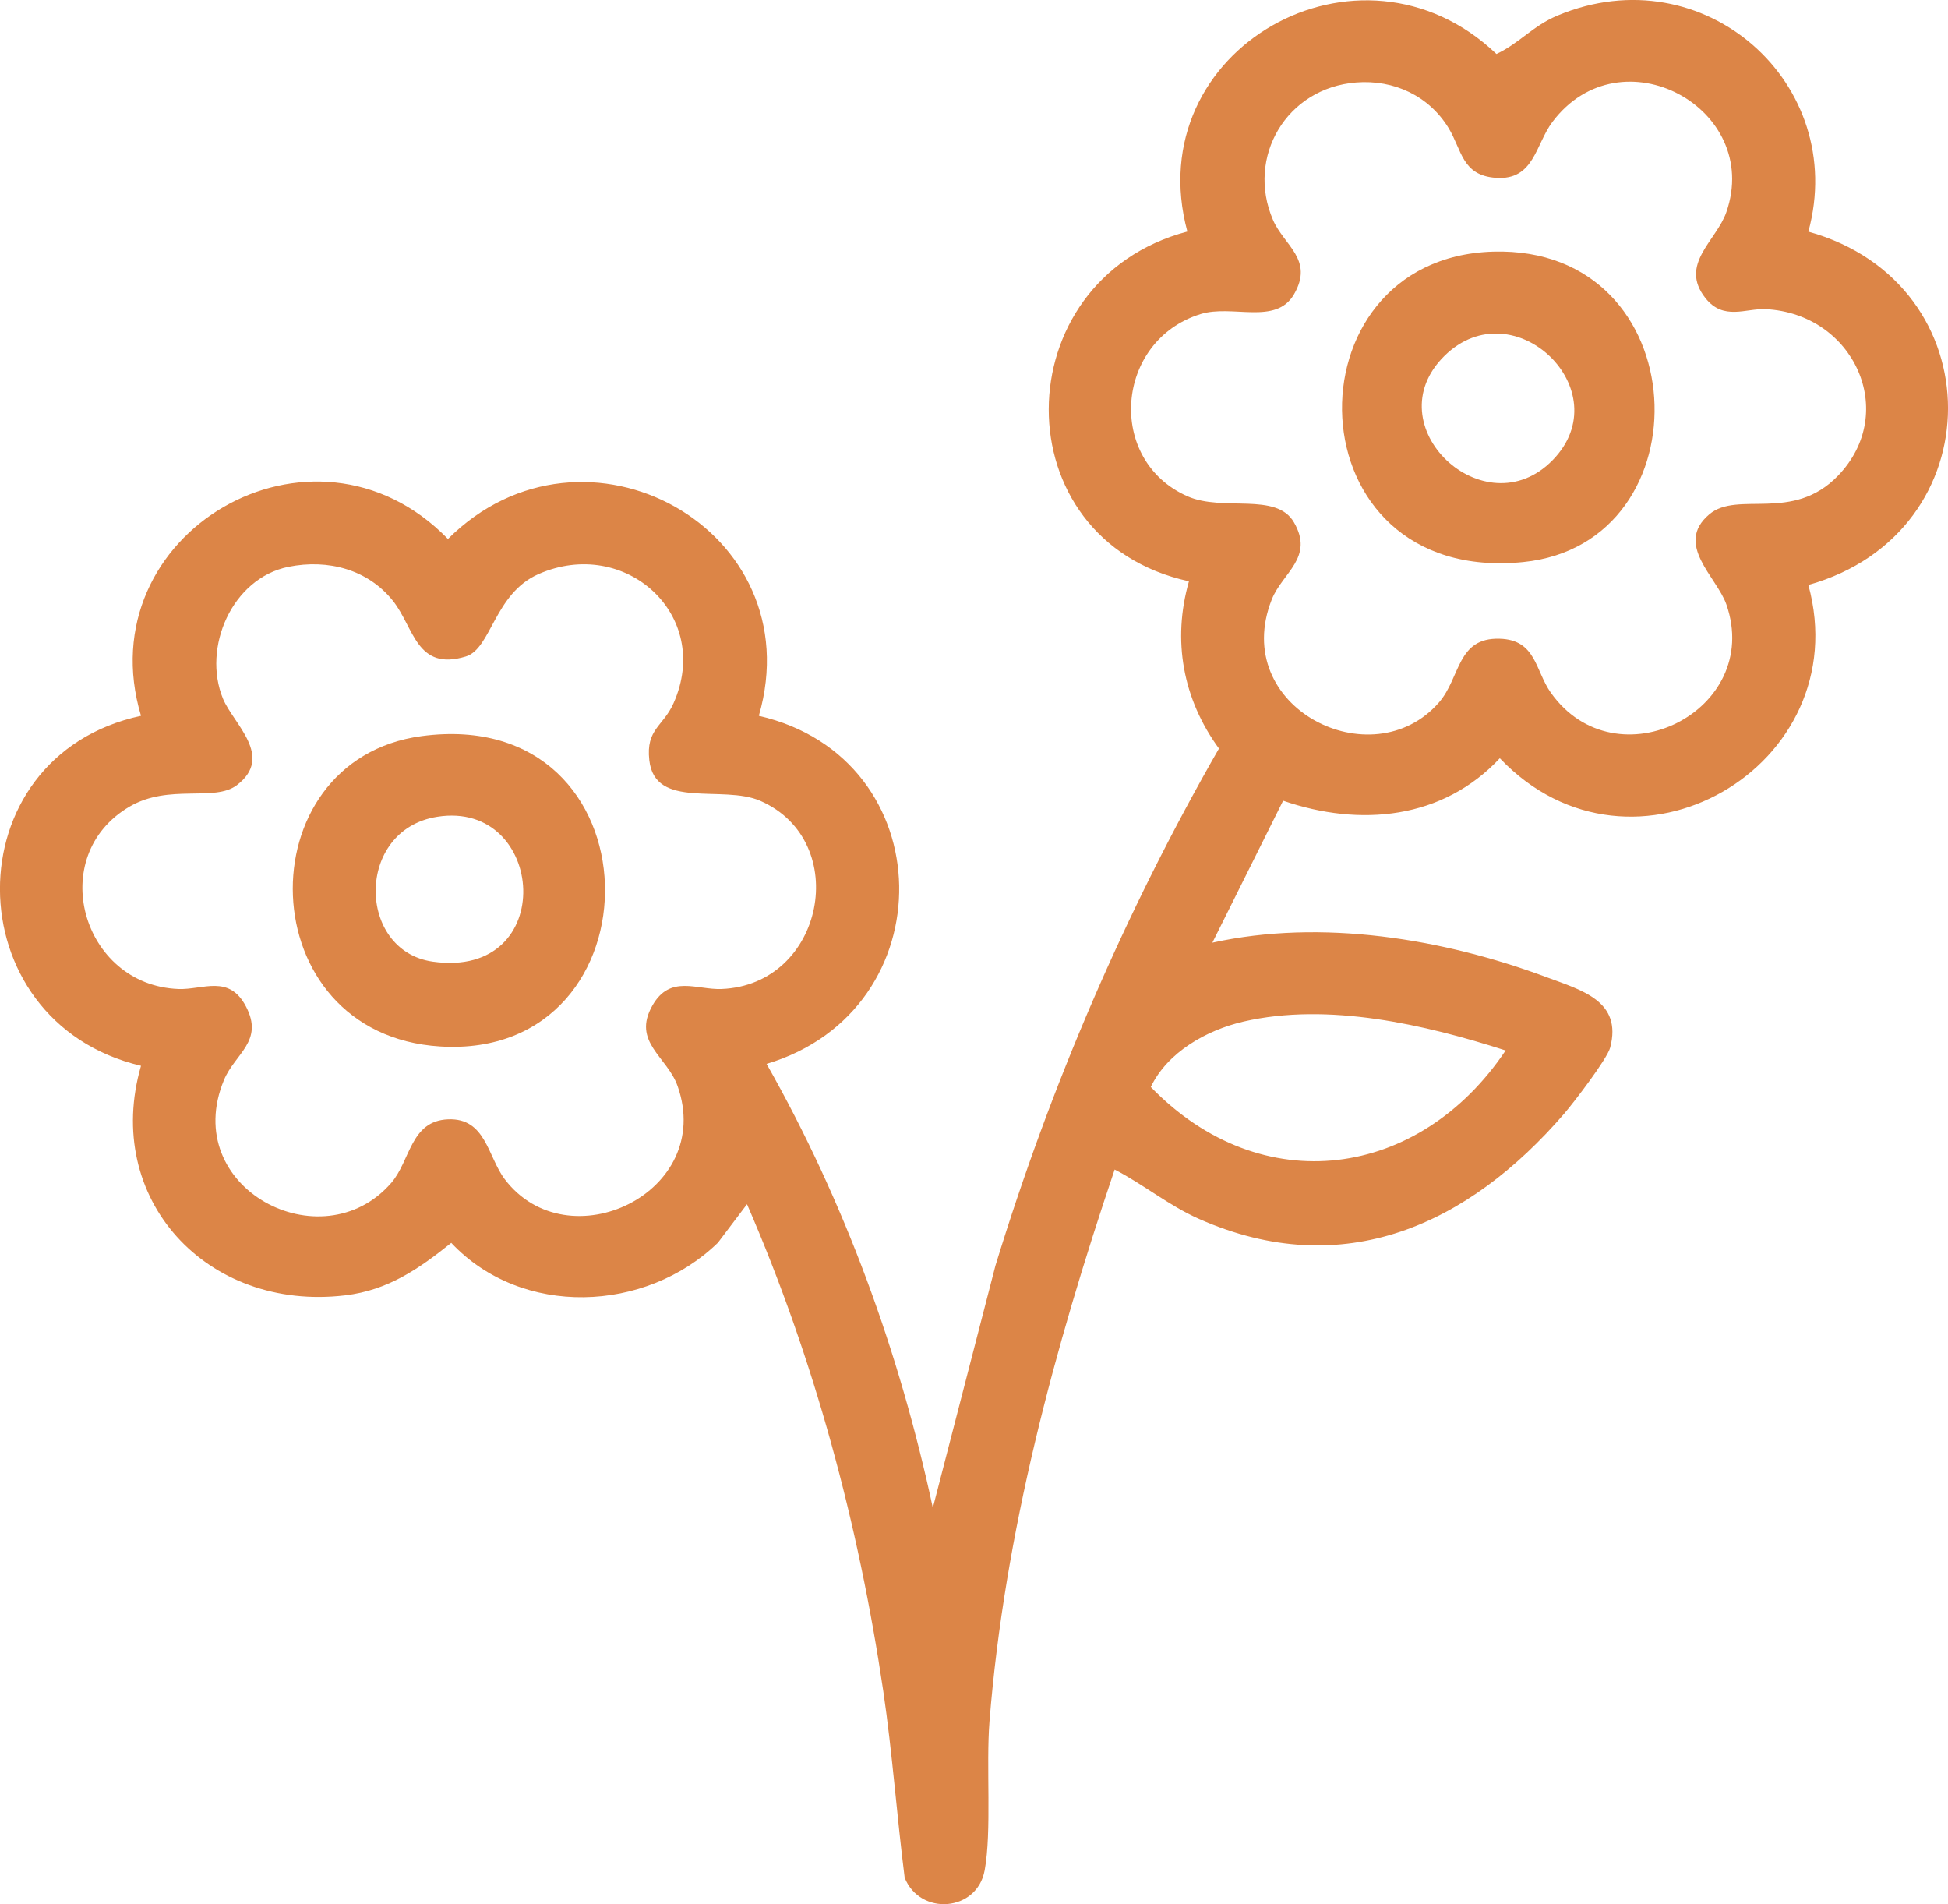 <svg width="44" height="43" viewBox="0 0 44 43" fill="none" xmlns="http://www.w3.org/2000/svg">
<g clip-path="url(#clip0_113_1270)">
<path d="M28.982 18.082L27.384 21.288C29.849 20.745 32.596 21.195 34.937 22.069C35.723 22.362 36.646 22.603 36.37 23.656C36.302 23.914 35.548 24.897 35.33 25.15C33.172 27.653 30.349 28.968 27.087 27.528C26.401 27.225 25.835 26.751 25.177 26.411C23.817 30.436 22.689 34.618 22.35 38.871C22.27 39.877 22.403 41.353 22.241 42.237C22.069 43.173 20.784 43.272 20.434 42.404C20.256 41.001 20.157 39.59 19.951 38.191C19.393 34.415 18.394 30.696 16.873 27.194L16.215 28.064C14.583 29.647 11.785 29.761 10.193 28.067C9.461 28.652 8.769 29.136 7.796 29.252C4.666 29.625 2.317 27.065 3.185 24.068C-1.039 23.072 -1.087 17.082 3.185 16.165C1.952 12.05 7.071 9.041 10.118 12.171C13.201 9.102 18.358 11.961 17.14 16.165C21.3 17.12 21.374 22.815 17.315 24.025C19.085 27.149 20.32 30.548 21.07 34.051L22.484 28.582C23.729 24.52 25.415 20.593 27.533 16.904C26.717 15.787 26.474 14.459 26.855 13.127C22.605 12.201 22.672 6.325 26.819 5.229C25.708 1.113 30.716 -1.724 33.801 1.219C34.324 0.973 34.622 0.583 35.186 0.349C38.491 -1.03 41.757 1.894 40.846 5.231C45.051 6.401 45.053 12.031 40.846 13.21C41.966 17.297 36.877 20.277 33.877 17.123C32.587 18.502 30.723 18.681 28.983 18.082H28.982ZM30.635 1.862C29.061 1.984 28.142 3.544 28.753 4.966C29.002 5.544 29.685 5.861 29.227 6.648C28.817 7.351 27.836 6.869 27.118 7.092C25.185 7.692 24.978 10.393 26.821 11.207C27.626 11.562 28.826 11.106 29.226 11.794C29.691 12.594 28.966 12.932 28.726 13.537C27.762 15.974 30.994 17.599 32.503 15.862C32.993 15.298 32.904 14.394 33.875 14.424C34.699 14.448 34.674 15.142 35.028 15.641C36.503 17.723 39.826 16.051 38.995 13.652C38.779 13.029 37.811 12.292 38.607 11.616C39.251 11.069 40.487 11.811 41.516 10.742C42.901 9.305 41.867 7.079 39.88 6.981C39.436 6.96 38.929 7.246 38.523 6.734C37.916 5.969 38.77 5.439 38.994 4.79C39.808 2.441 36.608 0.705 35.066 2.752C34.678 3.268 34.654 4.077 33.787 4.016C33.018 3.962 33.021 3.384 32.718 2.889C32.276 2.167 31.489 1.795 30.633 1.862H30.635ZM6.517 12.8C5.24 13.057 4.563 14.627 5.037 15.779C5.27 16.346 6.201 17.083 5.35 17.731C4.842 18.117 3.823 17.691 2.927 18.215C1.017 19.331 1.85 22.249 4.029 22.334C4.585 22.356 5.174 21.994 5.558 22.733C5.966 23.516 5.305 23.794 5.059 24.389C4.048 26.829 7.267 28.518 8.836 26.714C9.273 26.211 9.267 25.311 10.121 25.277C10.975 25.242 11.015 26.12 11.4 26.628C12.825 28.511 16.154 26.939 15.305 24.526C15.071 23.86 14.265 23.532 14.738 22.704C15.137 22.004 15.74 22.356 16.297 22.334C18.616 22.243 19.25 18.999 17.176 18.086C16.324 17.711 14.791 18.297 14.666 17.166C14.587 16.46 14.979 16.409 15.214 15.879C16.098 13.894 14.123 12.103 12.162 12.965C11.164 13.404 11.098 14.649 10.522 14.825C9.404 15.165 9.353 14.169 8.876 13.569C8.31 12.859 7.409 12.621 6.518 12.8H6.517ZM34.008 23.722C32.185 23.136 29.996 22.629 28.09 23.069C27.252 23.262 26.369 23.762 25.993 24.547C28.503 27.135 32.064 26.625 34.008 23.722Z" fill="#DC8547"/>
<path d="M33.729 5.682C38.34 5.551 38.585 12.273 34.405 12.693C29.142 13.22 28.997 5.815 33.729 5.682ZM32.627 8.036C31.029 9.609 33.532 11.961 35.068 10.393C36.604 8.825 34.192 6.499 32.627 8.036Z" fill="#DC8547"/>
<path d="M9.523 16.623C14.943 15.898 15.004 23.943 9.944 23.632C5.636 23.367 5.518 17.159 9.523 16.623ZM9.875 18.445C8.02 18.74 8.059 21.472 9.773 21.716C12.632 22.122 12.335 18.053 9.875 18.445Z" fill="#DC8547"/>
</g>
<defs>
<clipPath id="clip0_113_1270">
<rect width="44" height="43" fill="white"/>
</clipPath>
</defs>
</svg>
